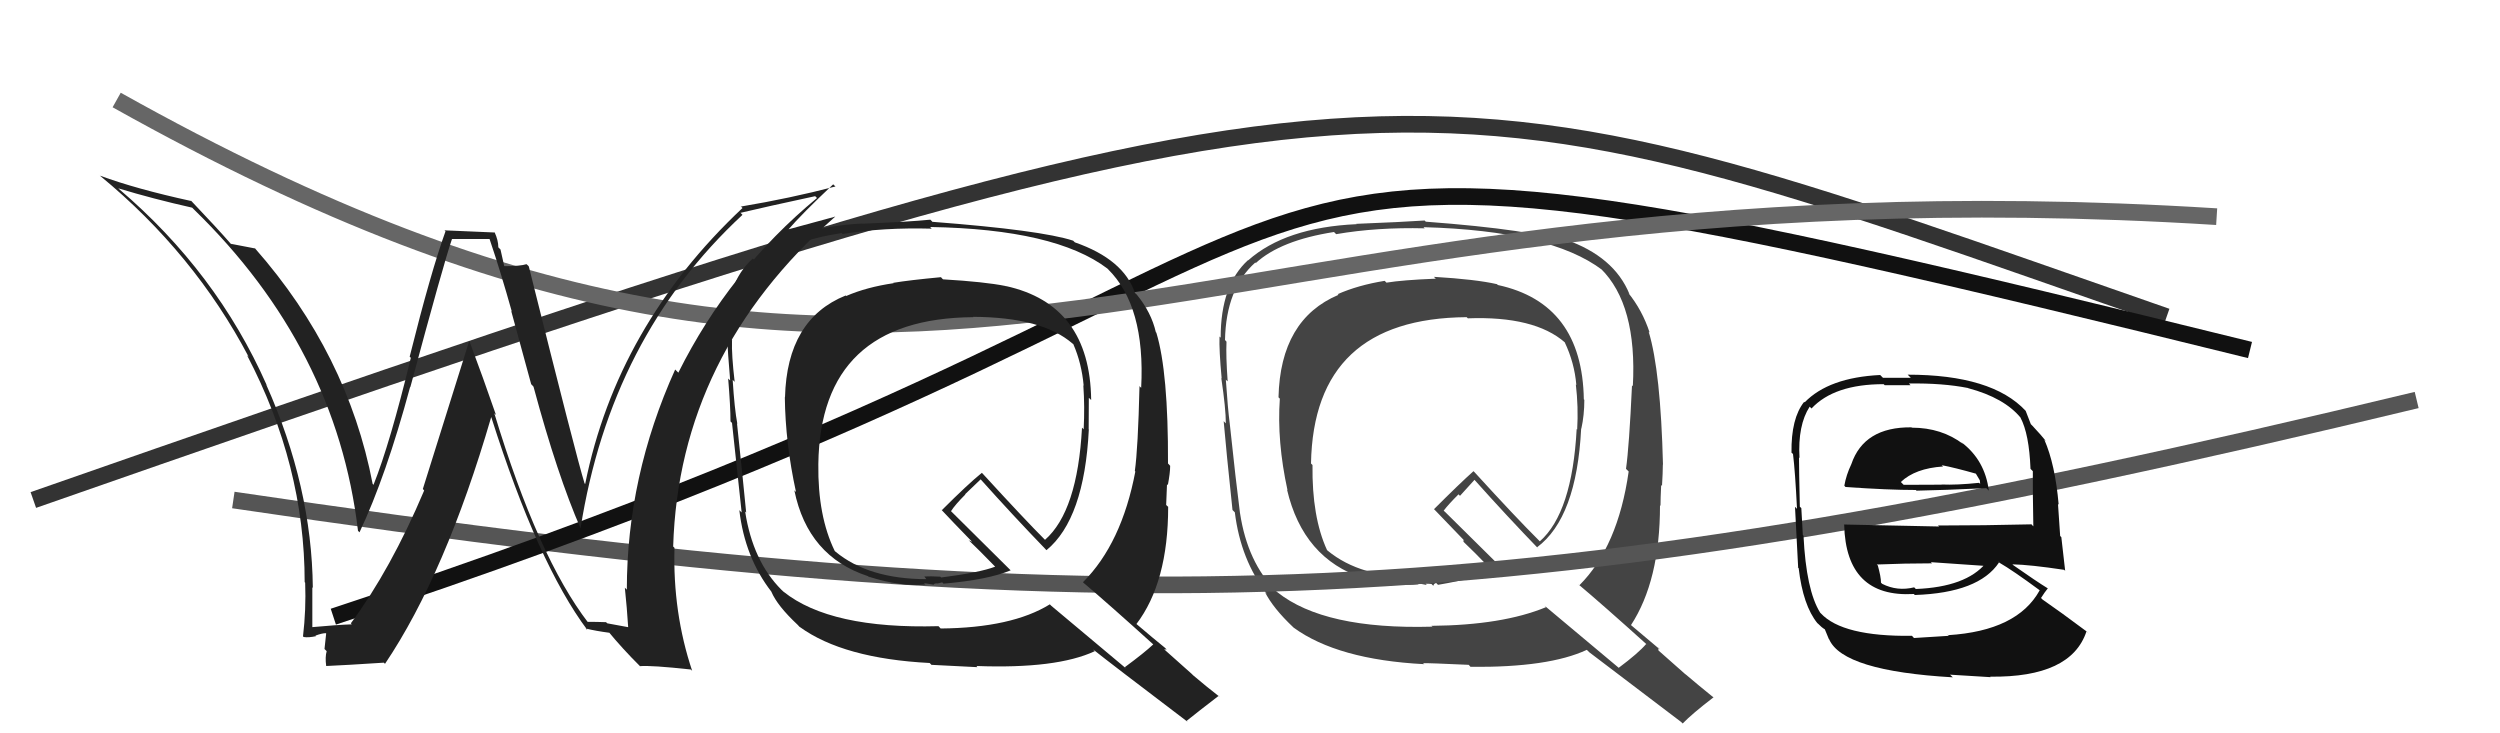 <svg xmlns="http://www.w3.org/2000/svg" width="150" height="44" viewBox="0,0,150,44"><path fill="#444" d="M86.06 16.63L86.03 16.61L86.15 16.72Q84.14 16.80 83.18 16.96L83.19 16.96L83.08 16.85Q81.48 17.11 80.26 17.65L80.22 17.61L80.31 17.69Q76.82 19.16 76.71 23.84L76.74 23.87L76.79 23.92Q76.61 26.48 77.25 29.41L77.21 29.37L77.22 29.37Q78.19 33.51 81.80 34.69L81.73 34.61L81.74 34.62Q83.66 35.21 85.11 35.06L85.04 34.99L85.61 35.10L85.52 35.01Q85.70 35.01 85.89 35.04L85.89 35.04L86.00 35.15Q86.02 35.02 86.17 34.98L86.21 35.02L86.28 35.09Q88.75 34.67 90.12 34.09L90.31 34.28L86.72 30.73L86.62 30.64Q86.90 30.27 87.51 29.66L87.60 29.75L88.47 28.79L88.46 28.78Q90.39 30.94 92.37 32.99L92.36 32.98L92.22 32.84Q94.60 31.07 94.87 25.71L94.90 25.74L94.88 25.72Q95.06 24.91 95.06 23.99L94.96 23.89L95.03 23.97Q94.94 18.20 89.87 17.10L89.96 17.19L89.82 17.05Q88.55 16.76 86.04 16.61ZM98.86 38.72L98.86 38.72L98.77 38.64Q98.30 39.19 97.12 40.07L97.09 40.04L92.66 36.33L92.76 36.43Q90.15 37.51 85.89 37.55L86.02 37.68L85.93 37.60Q79.46 37.78 76.64 35.53L76.58 35.48L76.58 35.48Q74.85 33.75 74.40 30.78L74.39 30.77L74.40 30.79Q74.16 28.95 73.78 25.37L73.86 25.45L73.78 25.37Q73.67 24.53 73.55 22.78L73.60 22.83L73.66 22.88Q73.55 21.37 73.59 20.50L73.50 20.40L73.50 20.41Q73.56 17.31 75.32 15.75L75.41 15.85L75.35 15.78Q76.84 14.42 80.04 13.92L80.19 14.07L80.17 14.05Q82.60 13.63 85.49 13.70L85.49 13.71L85.41 13.63Q93.02 13.84 96.14 16.20L96.12 16.18L96.04 16.11Q98.24 18.27 97.97 23.18L98.05 23.26L97.92 23.12Q97.75 26.80 97.56 28.13L97.57 28.14L97.72 28.29Q97.08 32.80 94.76 35.12L94.61 34.97L94.69 35.05Q96.09 36.22 98.83 38.69ZM93.96 14.40L94.00 14.45L94.11 14.56Q92.05 13.79 85.54 13.30L85.58 13.34L85.48 13.23Q84.15 13.32 81.38 13.43L81.31 13.37L81.40 13.45Q77.13 13.64 74.89 15.62L74.91 15.64L74.88 15.61Q73.24 17.10 73.24 20.26L73.21 20.23L73.17 20.19Q73.14 21.00 73.30 22.71L73.25 22.66L73.28 22.70Q73.55 24.53 73.55 25.40L73.44 25.29L73.42 25.27Q73.57 27.02 73.95 30.60L74.03 30.68L74.09 30.74Q74.44 33.60 76.03 35.65L75.97 35.59L75.89 35.51Q76.38 36.49 77.60 37.64L77.51 37.55L77.62 37.66Q80.26 39.58 85.44 39.85L85.49 39.89L85.38 39.79Q85.72 39.78 88.12 39.89L88.15 39.92L88.23 40.01Q92.92 40.06 95.21 38.99L95.21 38.99L95.35 39.13Q96.15 39.74 100.87 43.32L100.83 43.28L100.96 43.41Q101.52 42.83 102.81 41.84L102.73 41.75L102.84 41.87Q101.90 41.11 101.10 40.43L101.15 40.48L99.51 39.03L99.49 38.85L99.61 38.98Q98.92 38.41 97.71 37.38L97.69 37.36L97.85 37.52Q99.60 34.85 99.60 30.32L99.62 30.34L99.63 30.35Q99.63 29.94 99.67 29.10L99.71 29.14L99.72 29.16Q99.77 28.33 99.77 27.91L99.71 27.85L99.78 27.91Q99.64 22.26 98.92 19.90L98.96 19.94L98.98 19.96Q98.54 18.61 97.67 17.54L97.69 17.57L97.77 17.65Q96.85 15.39 93.92 14.37ZM88.04 19.07L88.09 19.12L88.07 19.10Q92.07 18.95 93.90 20.55L93.92 20.58L93.88 20.53Q94.47 21.77 94.58 23.10L94.64 23.16L94.55 23.07Q94.71 24.41 94.63 25.78L94.66 25.81L94.60 25.74Q94.33 30.77 92.39 32.48L92.36 32.45L92.29 32.38Q90.98 31.08 88.47 28.33L88.43 28.29L88.41 28.27Q87.60 28.99 86.04 30.55L86.10 30.61L86.12 30.63Q86.78 31.32 87.92 32.50L87.81 32.39L87.81 32.51L87.73 32.43Q88.43 33.09 89.46 34.16L89.28 33.97L89.34 34.04Q88.31 34.26 85.99 34.57L86.07 34.65L85.54 34.66L85.17 34.70L85.05 34.62L85.06 34.63Q81.64 34.67 79.66 33.04L79.61 32.99L79.62 33.00Q78.71 31.02 78.75 27.90L78.75 27.90L78.66 27.81Q78.82 19.10 88.00 19.03Z"/><path d="M14 30 C68 38,91 37,145 24" stroke="#555" fill="none"/><path fill="#111" d="M114.74 25.69L114.59 25.54L114.69 25.64Q111.84 25.61 111.08 27.85L111.05 27.82L111.08 27.85Q110.77 28.50 110.66 29.14L110.73 29.22L110.73 29.22Q113.31 29.40 114.95 29.40L114.90 29.35L114.99 29.44Q116.60 29.41 119.18 29.29L119.26 29.37L119.33 29.44Q119.10 27.61 117.69 26.54L117.65 26.51L117.80 26.65Q116.50 25.66 114.71 25.66ZM114.76 38.20L114.81 38.25L114.72 38.15Q110.55 38.20 109.25 36.80L109.16 36.71L109.21 36.76Q108.37 35.42 108.21 32.14L108.03 31.96L108.17 32.10Q108.16 31.86 108.08 30.49L107.98 30.39L107.99 30.39Q107.94 28.18 107.94 27.45L107.84 27.35L107.97 27.48Q107.86 25.51 108.58 24.40L108.66 24.48L108.69 24.51Q110.05 23.05 113.02 23.05L113.08 23.11L114.63 23.11L114.54 23.01Q116.56 22.98 118.08 23.28L118.05 23.25L118.09 23.29Q120.27 23.87 121.26 25.09L121.28 25.11L121.23 25.06Q121.75 26.04 121.83 28.13L121.88 28.18L121.97 28.27Q121.96 29.41 122.00 31.58L121.96 31.54L121.89 31.46Q119.06 31.53 116.28 31.53L116.35 31.59L110.63 31.47L110.65 31.49Q110.76 35.87 114.83 35.64L114.92 35.73L114.89 35.70Q118.73 35.57 119.94 33.75L119.85 33.65L119.96 33.76Q120.76 34.22 122.36 35.40L122.33 35.37L122.38 35.42Q121.04 37.85 116.89 38.11L116.79 38.01L116.92 38.15Q116.22 38.20 114.84 38.28ZM117.14 40.61L117.17 40.64L117.00 40.48Q118.22 40.55 119.44 40.63L119.34 40.53L119.41 40.60Q124.27 40.66 125.19 37.88L125.34 38.04L125.16 37.86Q123.65 36.73 122.55 35.97L122.64 36.06L122.46 35.88Q122.68 35.53 122.87 35.30L122.83 35.26L122.88 35.31Q122.18 34.88 120.81 33.92L120.70 33.82L120.74 33.86Q121.79 33.88 123.85 34.19L123.91 34.25L123.91 34.25Q123.76 32.91 123.68 32.23L123.61 32.16L123.48 30.24L123.52 30.28Q123.31 27.86 122.66 26.38L122.80 26.51L122.76 26.47Q122.51 26.15 121.94 25.54L121.93 25.53L121.85 25.45Q121.77 25.22 121.54 24.65L121.49 24.60L121.54 24.65Q119.52 22.48 114.46 22.48L114.65 22.67L112.98 22.67L112.81 22.50Q109.73 22.65 108.28 24.14L108.28 24.14L108.25 24.11Q107.46 25.10 107.49 27.16L107.45 27.12L107.58 27.24Q107.71 28.29 107.82 30.53L107.71 30.42L107.70 30.41Q107.78 32.01 107.89 34.07L107.83 34.01L107.92 34.09Q108.18 36.33 109.05 37.40L109.05 37.40L109.06 37.40Q109.30 37.65 109.49 37.76L109.49 37.76L109.73 38.34L109.75 38.36Q110.58 40.26 117.17 40.64ZM115.02 35.41L115.01 35.40L114.85 35.24Q113.84 35.49 112.93 35.03L112.89 34.99L112.86 34.96Q112.86 34.62 112.67 33.93L112.54 33.80L112.61 33.87Q114.32 33.80 115.92 33.80L115.87 33.75L115.85 33.73Q117.65 33.85 119.33 33.97L119.15 33.79L119.15 33.79Q117.96 35.22 114.95 35.34ZM116.52 27.92L116.54 27.95L116.50 27.91Q117.25 28.05 118.59 28.43L118.51 28.35L118.79 28.82L118.81 29.03L118.74 28.97Q117.40 29.11 116.49 29.07L116.55 29.13L116.50 29.08Q114.26 29.09 114.22 29.09L114.20 29.07L114.05 28.92Q114.91 28.10 116.58 27.99Z"/><path d="M2 30 C85 1,84 3,130 19" stroke="#333" fill="none"/><path d="M20 37 C93 13,62 3,135 21" stroke="#111" fill="none"/><path d="M7 6 C57 34,69 9,133 13" stroke="#666" fill="none"/><path fill="#222" d="M35.29 37.36L35.26 37.33L35.30 37.37Q32.28 33.44 29.66 24.80L29.70 24.84L29.76 24.90Q28.98 22.64 28.18 20.51L28.15 20.47L25.37 29.34L25.45 29.43Q23.45 34.16 21.05 37.40L21.08 37.43L21.11 37.46Q20.23 37.49 18.59 37.64L18.76 37.81L18.74 37.79Q18.74 36.49 18.74 35.24L18.82 35.32L18.77 35.27Q18.71 29.20 15.97 23.07L16.08 23.18L15.99 23.08Q13.00 16.33 7.14 11.34L6.97 11.17L7.10 11.30Q9.17 11.93 11.53 12.46L11.59 12.52L11.64 12.57Q20.18 20.88 21.48 31.85L21.61 31.98L21.57 31.94Q23.16 28.58 24.61 23.21L24.65 23.26L24.62 23.23Q26.63 15.75 27.12 14.34L27.12 14.34L29.37 14.34L29.38 14.36Q30.06 16.37 30.71 18.70L30.67 18.65L31.87 23.05L32.01 23.20Q33.44 28.51 34.85 31.74L34.95 31.84L34.83 31.72Q36.63 20.23 44.55 12.89L44.51 12.85L44.43 12.77Q45.94 12.41 48.91 11.77L49.07 11.93L49.02 11.88Q43.75 16.24 40.70 22.36L40.66 22.32L40.51 22.17Q37.61 28.60 37.61 35.38L37.59 35.36L37.49 35.26Q37.62 36.49 37.69 37.63L37.69 37.63L36.44 37.40L36.36 37.33Q35.81 37.31 35.24 37.31ZM41.58 40.30L41.61 40.33L41.53 40.25Q40.36 36.75 40.47 32.87L40.47 32.87L40.39 32.79Q40.74 21.26 50.11 13.00L50.07 12.96L50.10 13.00Q49.17 13.25 47.23 13.78L47.14 13.69L47.26 13.82Q48.09 12.85 49.99 11.06L50.14 11.20L50.12 11.19Q47.40 11.90 44.47 12.39L44.43 12.36L44.55 12.48Q37.02 19.56 35.11 29.04L35.02 28.94L35.07 28.99Q34.59 27.45 31.73 15.99L31.69 15.94L31.59 15.85Q31.22 15.97 30.27 15.97L30.25 15.95L30.03 14.97L29.90 14.84Q29.90 14.42 29.67 13.92L29.69 13.95L26.67 13.82L26.73 13.88Q25.86 16.28 24.58 21.40L24.71 21.53L24.65 21.47Q23.40 26.62 22.41 29.09L22.30 28.97L22.36 29.04Q20.86 21.22 15.30 14.90L15.26 14.86L15.32 14.91Q14.81 14.82 13.86 14.63L13.90 14.67L13.85 14.63Q13.05 13.71 11.49 12.07L11.43 12.01L11.47 12.06Q8.17 11.34 6.00 10.54L5.90 10.45L6.02 10.56Q11.65 15.20 14.92 21.41L14.93 21.42L14.82 21.31Q18.28 27.92 18.28 34.93L18.29 34.94L18.31 34.96Q18.37 36.58 18.18 38.18L18.18 38.18L18.22 38.22Q18.50 38.27 18.96 38.17L18.82 38.04L18.92 38.14Q19.32 37.99 19.55 37.99L19.57 38.01L19.47 38.94L19.60 39.07Q19.50 39.42 19.57 39.95L19.58 39.96L19.58 39.96Q20.75 39.91 23.03 39.76L22.98 39.71L23.10 39.83Q26.73 34.43 29.47 25.03L29.39 24.95L29.48 25.04Q32.28 33.85 35.25 37.81L35.17 37.74L35.14 37.71Q35.75 37.86 36.59 37.97L36.55 37.94L36.44 37.82Q37.34 38.92 38.41 39.98L38.38 39.95L38.39 39.97Q39.06 39.91 41.45 40.17Z"/><path fill="#222" d="M56.51 16.69L56.45 16.62L56.46 16.63Q54.55 16.81 53.59 16.97L53.59 16.97L53.62 16.99Q51.99 17.23 50.77 17.76L50.61 17.60L50.74 17.73Q47.22 19.15 47.10 23.84L47.00 23.73L47.09 23.83Q47.12 26.59 47.76 29.52L47.57 29.33L47.66 29.42Q48.47 33.39 52.08 34.57L52.24 34.72L52.12 34.60Q54.07 35.22 55.52 35.07L55.44 34.99L55.97 35.07L56.00 35.09Q56.07 34.98 56.26 35.01L56.37 35.12L56.26 35.01Q56.38 34.98 56.53 34.94L56.70 35.11L56.61 35.02Q59.27 34.79 60.64 34.22L60.65 34.23L57.05 30.66L57.06 30.67Q57.31 30.28 57.92 29.67L57.91 29.65L58.84 28.76L58.83 28.75Q60.77 30.92 62.75 32.97L62.65 32.88L62.79 33.01Q65.06 31.14 65.33 25.77L65.22 25.66L65.32 25.76Q65.33 24.78 65.33 23.87L65.46 23.99L65.47 24.00Q65.40 18.27 60.34 17.16L60.40 17.22L60.33 17.16Q59.10 16.91 56.58 16.76ZM69.16 38.62L69.28 38.75L69.20 38.66Q68.67 39.16 67.49 40.03L67.58 40.12L63.08 36.35L62.99 36.26Q60.71 37.67 56.44 37.71L56.43 37.70L56.31 37.57Q49.82 37.75 47.01 35.50L47.05 35.54L46.89 35.39Q45.17 33.67 44.71 30.70L44.63 30.62L44.77 30.75Q44.60 28.98 44.22 25.40L44.14 25.33L44.24 25.43Q44.07 24.54 43.96 22.79L44.01 22.84L44.08 22.91Q43.89 21.30 43.92 20.43L43.95 20.45L43.90 20.40Q44.05 17.39 45.80 15.83L45.79 15.82L45.78 15.81Q47.30 14.48 50.50 13.98L50.54 14.03L50.56 14.04Q53.01 13.64 55.90 13.72L55.82 13.63L55.81 13.62Q63.32 13.75 66.44 16.11L66.57 16.24L66.47 16.14Q68.73 18.36 68.47 23.27L68.35 23.15L68.37 23.18Q68.28 26.93 68.09 28.26L67.98 28.15L68.12 28.29Q67.30 32.61 64.98 34.93L65.10 35.06L64.98 34.94Q66.54 36.26 69.28 38.74ZM64.51 14.56L64.34 14.39L64.39 14.44Q62.47 13.81 55.96 13.31L55.98 13.34L55.82 13.18Q54.55 13.31 51.77 13.42L51.81 13.47L51.75 13.41Q47.51 13.62 45.26 15.60L45.21 15.55L45.17 15.51Q43.52 16.98 43.52 20.14L43.68 20.30L43.64 20.26Q43.66 21.12 43.81 22.83L43.80 22.82L43.69 22.71Q43.83 24.41 43.83 25.28L43.86 25.32L43.92 25.37Q44.12 27.17 44.50 30.75L44.47 30.72L44.36 30.61Q44.69 33.45 46.29 35.51L46.46 35.68L46.28 35.50Q46.64 36.35 47.86 37.49L47.97 37.61L47.99 37.62Q50.60 39.51 55.78 39.78L55.91 39.91L55.88 39.89Q56.25 39.91 58.65 40.03L58.62 40.00L58.59 39.96Q63.40 40.14 65.69 39.07L65.63 39.02L65.59 38.97Q66.55 39.74 71.27 43.32L71.28 43.33L71.20 43.25Q71.83 42.74 73.12 41.75L73.26 41.89L73.19 41.82Q72.39 41.20 71.59 40.52L71.50 40.43L69.85 38.96L70.00 38.97L69.89 38.86Q69.29 38.38 68.08 37.35L68.24 37.51L68.18 37.45Q70.09 34.94 70.09 30.41L69.96 30.29L69.97 30.30Q69.98 29.88 70.02 29.05L70.03 29.06L70.07 29.11Q70.21 28.37 70.21 27.95L70.14 27.87L70.08 27.81Q70.10 22.32 69.38 19.96L69.50 20.08L69.35 19.93Q69.08 18.75 68.21 17.68L68.21 17.68L68.10 17.58Q67.42 15.56 64.49 14.54ZM58.33 18.96L58.33 18.96L58.38 19.01Q62.55 19.03 64.37 20.63L64.36 20.61L64.40 20.65Q64.90 21.80 65.02 23.14L65.09 23.20L65.00 23.12Q65.09 24.39 65.02 25.76L64.89 25.63L64.92 25.66Q64.65 30.68 62.70 32.39L62.76 32.45L62.70 32.39Q61.50 31.19 58.99 28.45L58.83 28.29L58.91 28.37Q58.07 29.05 56.51 30.61L56.61 30.71L56.44 30.54Q57.16 31.31 58.31 32.49L58.33 32.51L58.11 32.41L58.15 32.44Q58.68 32.94 59.71 34.00L59.78 34.07L59.71 34.00Q58.80 34.35 56.47 34.65L56.42 34.60L55.87 34.58L55.46 34.59L55.58 34.75L55.58 34.75Q52.11 34.74 50.13 33.10L50.03 33.01L50.09 33.07Q49.06 30.97 49.10 27.85L49.10 27.85L49.10 27.85Q49.22 19.10 58.40 19.03Z"/></svg>